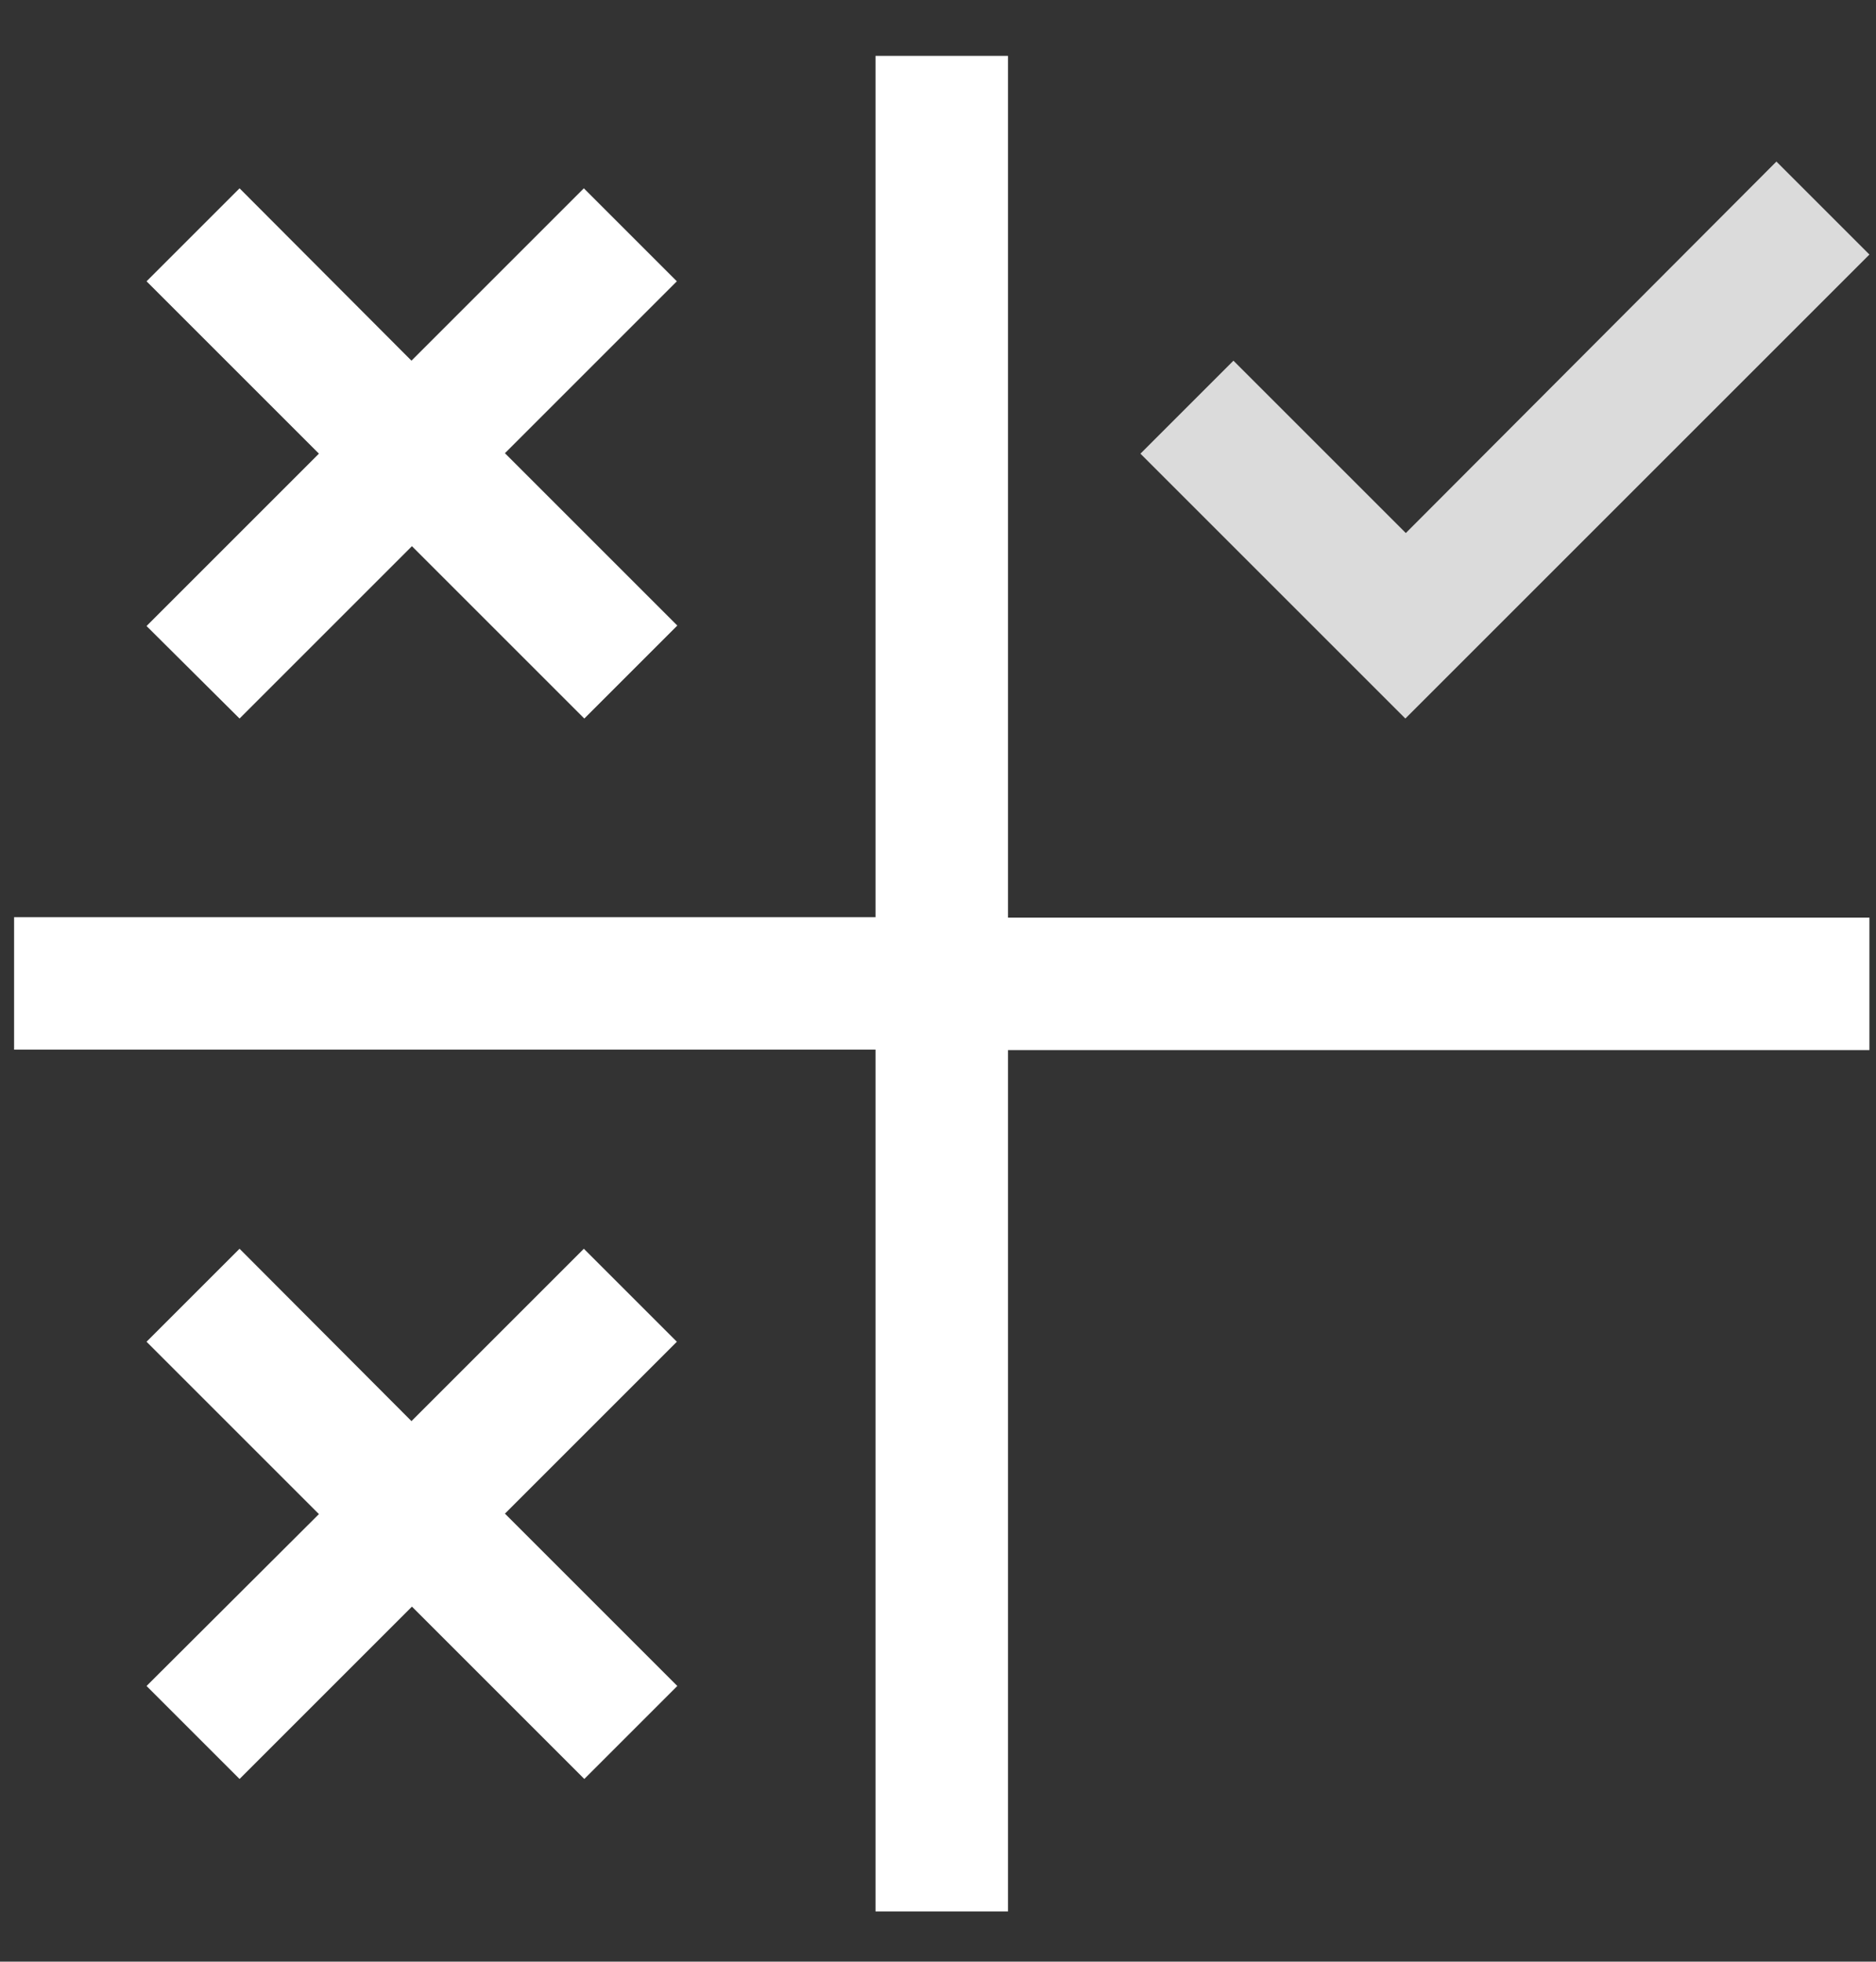 <?xml version="1.0" encoding="utf-8"?>
<!-- Generator: Adobe Illustrator 27.3.1, SVG Export Plug-In . SVG Version: 6.00 Build 0)  -->
<svg version="1.1" id="Layer_1" xmlns="http://www.w3.org/2000/svg" xmlns:xlink="http://www.w3.org/1999/xlink" x="0px" y="0px"
	 viewBox="0 0 39.94 41.77" style="enable-background:new 0 0 39.94 41.77;" xml:space="preserve">
<rect x="0" y="0" width="39.94" height="41.77" fill="#333333" stroke="none"/>
<style type="text/css">
	.st0{fill:#515861;}
	.st1{fill:#A2B0C1;}
	.st2{fill:#FFFFFF;}
	.st3{fill:#DBDBDB;}
</style>
<path class="st3" d="M29.93,11.35l-3.67-3.67l-1.98,1.98l5.64,5.64l9.88-9.88l-1.98-1.98L29.93,11.35z"/>
<path class="st2" d="M14.41,5.99l-1.98-1.98L8.76,7.68L5.1,4.01L3.12,5.99l3.67,3.67l-3.67,3.67L5.1,15.3l3.67-3.67l3.67,3.67
	l1.98-1.98l-3.67-3.67L14.41,5.99z"/>
<path class="st2" d="M14.41,28.57l-1.98-1.98l-3.67,3.67L5.1,26.59l-1.98,1.98l3.67,3.67L3.12,35.9l1.98,1.98l3.67-3.67l3.67,3.67
	l1.98-1.98l-3.67-3.67L14.41,28.57z"/>
<path class="st2" d="M21.46,19.54V1.19h-2.82v18.34H0.3v2.82h18.34V40.7h2.82V22.36h18.34v-2.82H21.46z"/>
</svg>
